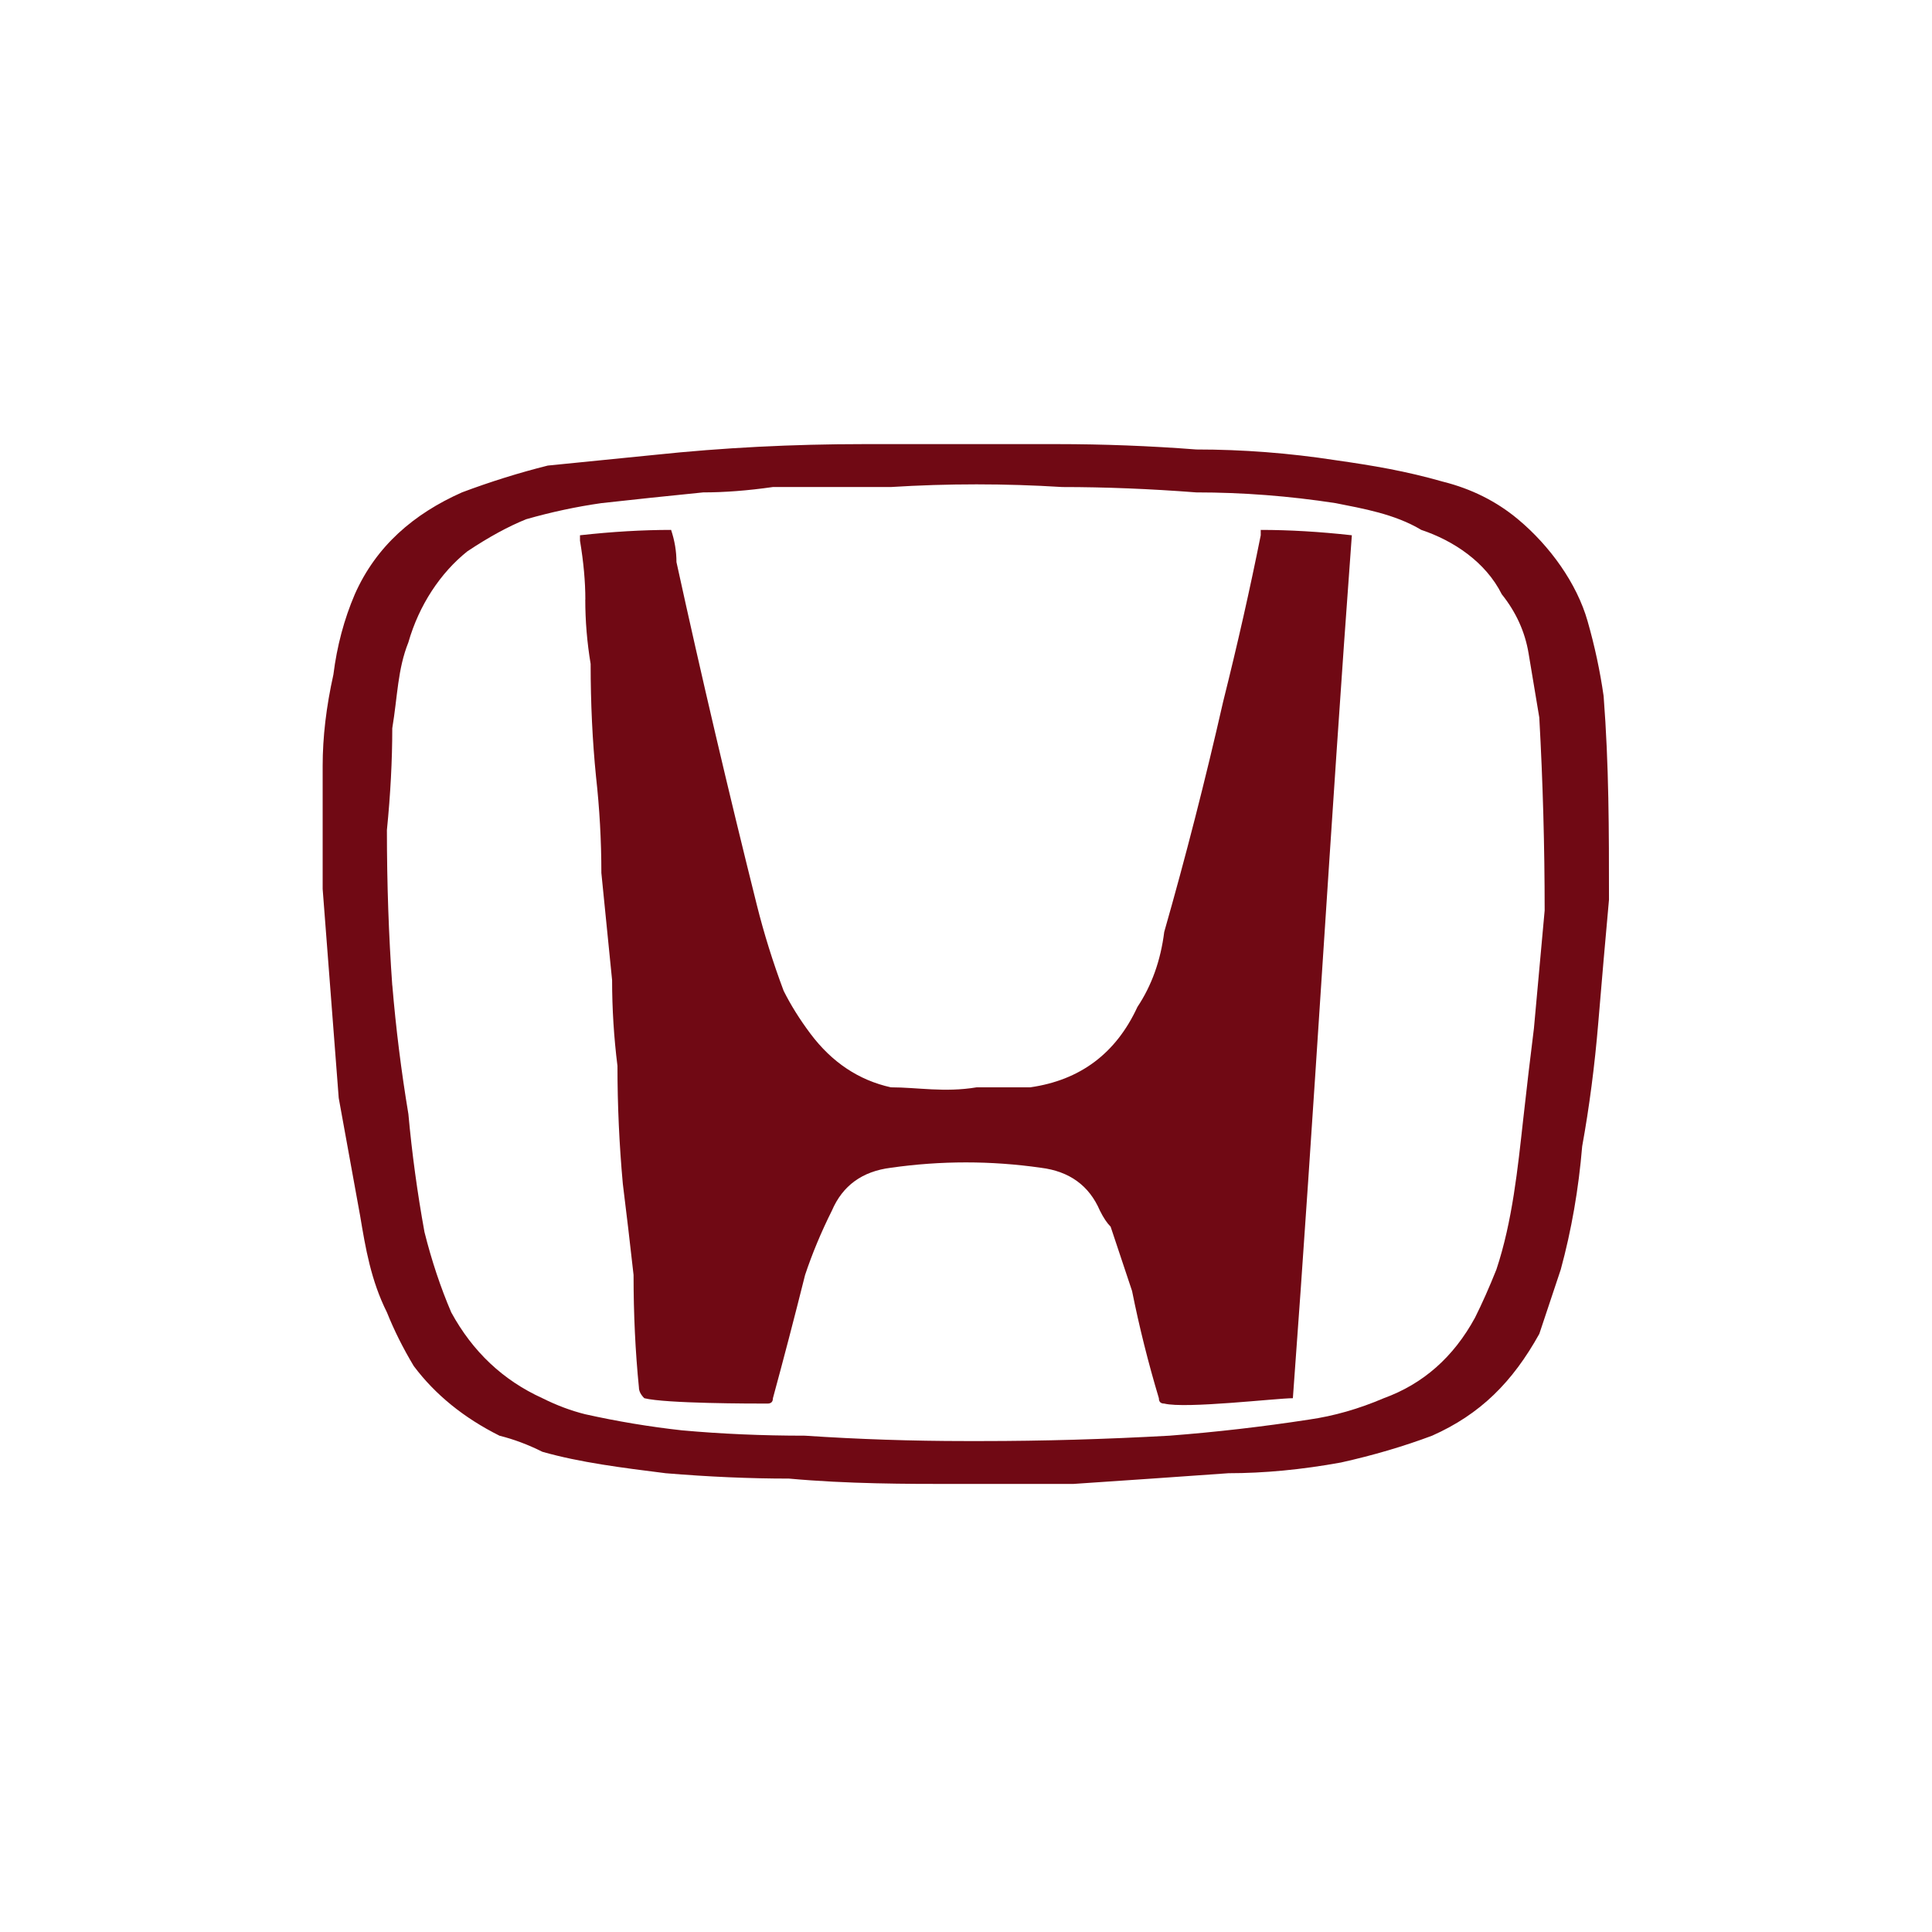 <?xml version="1.0" encoding="UTF-8" standalone="no"?> <!-- Created with Inkscape (http://www.inkscape.org/) --> <svg xmlns:inkscape="http://www.inkscape.org/namespaces/inkscape" xmlns:sodipodi="http://sodipodi.sourceforge.net/DTD/sodipodi-0.dtd" xmlns="http://www.w3.org/2000/svg" xmlns:svg="http://www.w3.org/2000/svg" width="500" height="500" viewBox="0 0 132.292 132.292" id="svg3868" xml:space="preserve" inkscape:version="1.2 (dc2aedaf03, 2022-05-15)" sodipodi:docname="лого_хонда.svg"> <defs id="defs3865"> <clipPath clipPathUnits="userSpaceOnUse" id="clipPath1769"><path d="m -276.511,325.747 h 2500 V -35.253 h -2500 z" id="path1771" style="stroke-width:1"></path></clipPath></defs> <g inkscape:label="Слой 1" inkscape:groupmode="layer" id="layer1" transform="translate(-147.763,20.136)"> <g id="Save_Area" transform="matrix(0.265,0,0,0.265,211.759,117.425)"> </g> </g> <style type="text/css" id="style4034"> .st0{fill:none;} </style> <style type="text/css" id="style131"> .st0{fill:#FFFFFF;} .st1{fill:#3AAA35;} </style> <style type="text/css" id="style1207"> .st0{fill:#33302E;} </style> <g id="g2643" transform="matrix(1.837,0,0,1.837,23.532,-423.834)" style="fill:#700914;fill-opacity:1"> <path id="path1018" fill-rule="evenodd" class="s0" d="m -0.184,271.65 c -0.2,-2.597 -0.4,-5.194 -0.599,-7.792 q 0,-2.198 0,-4.595 0,-1.598 0.4,-3.396 0.2,-1.598 0.799,-2.997 C 1.214,251.072 2.613,249.873 4.411,249.074 q 1.598,-0.599 3.197,-0.999 1.998,-0.2 3.996,-0.4 3.796,-0.4 7.792,-0.4 3.596,0 7.192,0 2.597,0 5.194,0.2 2.597,0 5.194,0.4 c 1.399,0.2 2.597,0.4 3.996,0.799 q 1.598,0.4 2.797,1.399 c 1.199,0.999 2.198,2.397 2.597,3.796 q 0.4,1.399 0.599,2.797 c 0.2,2.597 0.2,4.995 0.2,7.592 q -0.2,2.198 -0.4,4.595 -0.2,2.397 -0.599,4.595 -0.2,2.397 -0.799,4.595 -0.4,1.199 -0.799,2.397 c -0.999,1.798 -2.198,2.997 -3.996,3.796 q -1.598,0.599 -3.396,0.999 -2.198,0.4 -4.196,0.4 -2.797,0.2 -5.794,0.4 c -1.199,0 -2.597,0 -4.395,0 -1.798,0 -3.996,0 -6.193,-0.2 q -2.198,0 -4.595,-0.2 c -1.598,-0.2 -3.197,-0.4 -4.595,-0.799 q -0.799,-0.4 -1.598,-0.599 -1.998,-0.999 -3.197,-2.597 -0.599,-0.999 -0.999,-1.998 C 1.015,278.443 0.815,277.244 0.615,276.046 Q 0.216,273.848 -0.184,271.65 Z m 1.998,-4.196 q 0.2,2.397 0.599,4.795 0.2,2.198 0.599,4.395 0.4,1.598 0.999,2.997 1.199,2.198 3.396,3.197 0.799,0.4 1.598,0.599 1.798,0.4 3.596,0.599 2.198,0.2 4.595,0.2 2.997,0.2 5.994,0.2 h 0.599 q 3.396,0 6.993,-0.2 2.597,-0.2 5.194,-0.599 1.399,-0.2 2.797,-0.799 2.198,-0.799 3.396,-2.997 0.4,-0.799 0.799,-1.798 c 0.599,-1.798 0.799,-3.796 0.999,-5.594 q 0.2,-1.798 0.4,-3.396 0.2,-2.198 0.4,-4.395 0,-3.596 -0.2,-7.192 -0.2,-1.199 -0.4,-2.397 -0.2,-1.199 -0.999,-2.198 c -0.599,-1.199 -1.798,-1.998 -2.997,-2.397 -0.999,-0.599 -2.198,-0.799 -3.197,-0.999 q -2.597,-0.4 -5.194,-0.4 -2.597,-0.2 -4.995,-0.2 -3.197,-0.2 -6.393,0 -2.198,0 -4.395,0 -1.399,0.2 -2.597,0.2 -1.998,0.2 -3.796,0.4 -1.399,0.2 -2.797,0.599 -0.999,0.4 -2.198,1.199 c -0.999,0.799 -1.798,1.998 -2.198,3.396 -0.4,0.999 -0.4,1.998 -0.599,3.197 q 0,1.798 -0.2,3.796 0,2.997 0.2,5.794 z" style="fill:#700914;fill-opacity:1;stroke-width:1.998"></path> <path id="path1030" class="s0" d="m 9.006,253.07 q 0,1.199 0.2,2.397 0,2.198 0.2,4.196 0.2,1.798 0.2,3.596 0.2,1.998 0.4,3.996 0,1.598 0.2,3.197 0,2.198 0.2,4.395 0.2,1.598 0.4,3.396 0,2.198 0.2,4.196 0,0.2 0.2,0.4 c 0.799,0.2 3.996,0.2 4.595,0.2 q 0.2,0 0.2,-0.2 0.599,-2.198 1.199,-4.595 0.4,-1.199 0.999,-2.397 0.599,-1.399 2.198,-1.598 1.399,-0.2 2.797,-0.2 1.399,0 2.797,0.2 1.598,0.2 2.198,1.598 0.2,0.4 0.4,0.599 0.4,1.199 0.799,2.397 0.4,1.998 0.999,3.996 0,0.2 0.2,0.2 c 0.799,0.2 4.196,-0.2 4.795,-0.2 0.799,-10.789 1.399,-21.377 2.198,-32.166 q -1.798,-0.2 -3.396,-0.2 0,0.2 0,0.2 -0.599,2.997 -1.399,6.193 -0.999,4.395 -2.198,8.591 -0.2,1.598 -0.999,2.797 -1.199,2.597 -3.996,2.997 -0.999,0 -1.998,0 c -1.199,0.2 -2.198,0 -3.197,0 q -1.798,-0.4 -2.997,-1.998 -0.599,-0.799 -0.999,-1.598 -0.599,-1.598 -0.999,-3.197 -1.598,-6.393 -2.997,-12.786 0,-0.599 -0.2,-1.199 -1.598,0 -3.396,0.2 0,0.2 0,0.2 0.2,1.199 0.2,2.198 z" style="fill:#700914;fill-opacity:1;stroke-width:1.998"></path> </g> </svg> 